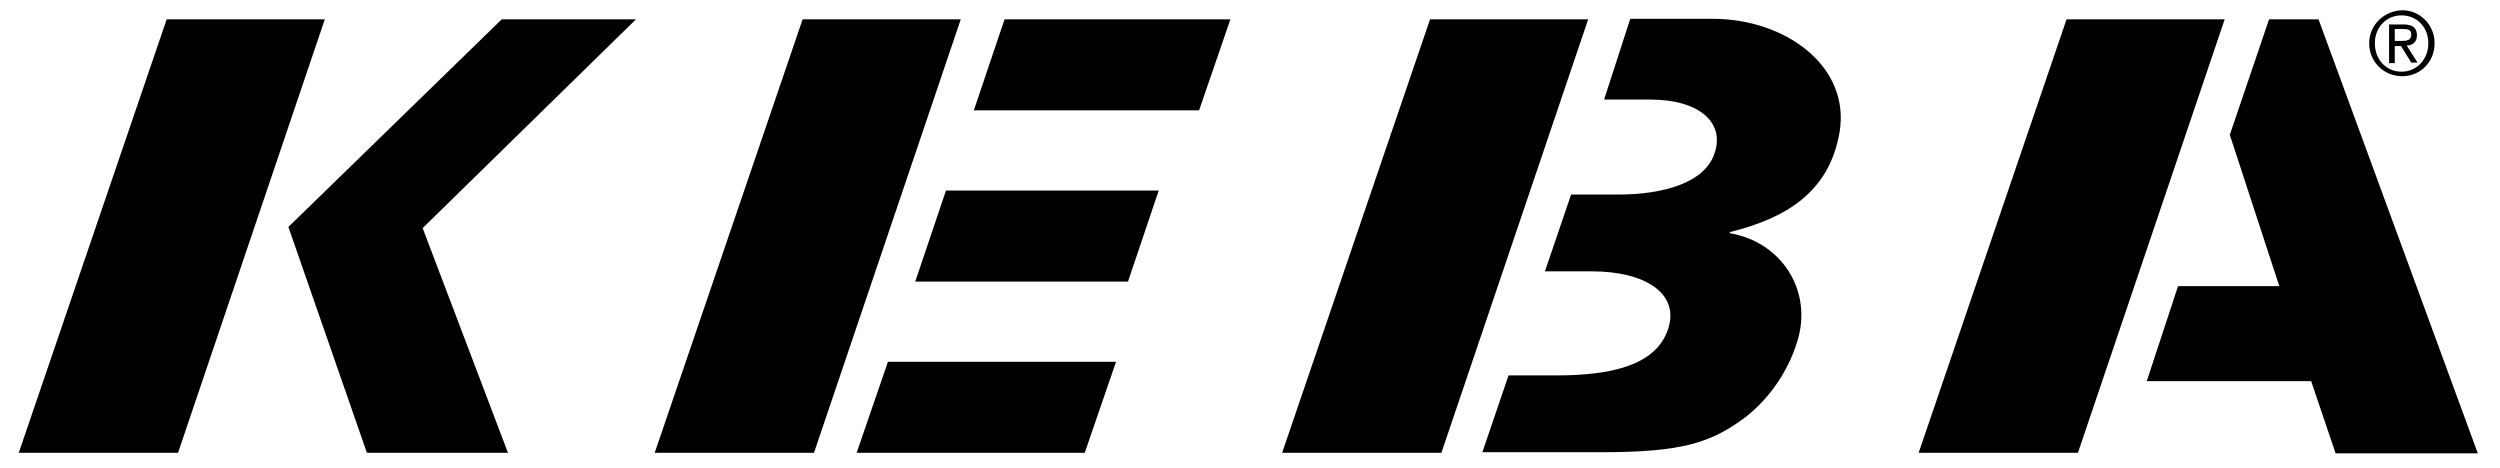 <?xml version="1.0" encoding="UTF-8"?>
<svg xmlns="http://www.w3.org/2000/svg" id="Ebene_1" version="1.1" viewBox="0 0 439.5 82.3">
  <path d="M115.1,79.6h28L168.9,3.4h-27.8l-26,76.2Z"></path>
  <path d="M57.1,3.4h-27.8L3.3,79.6h28L57.1,3.4Z"></path>
  <path d="M225.4,79.6h28L279.2,3.4h-27.8l-26,76.2Z"></path>
  <path d="M391.1,3.4h-27.8l-26,76.2h28L391.1,3.4Z"></path>
  <g>
    <path d="M171.2,19.4h39.6l5.5-16h-39.7l-5.4,16Z"></path>
    <path d="M150.6,79.6h40.1l5.5-16h-40.1l-5.5,16Z"></path>
    <path d="M160.9,49.5h37.4l5.4-16h-37.4l-5.4,16Z"></path>
    <path d="M64.5,79.6h24.8l-15-39.5L111.8,3.4h-23.6l-37.5,36.5,13.8,39.7Z"></path>
    <path d="M271.6,47.7h8.2c9.6,0,15.6,4,13.4,10.3-2.2,6.3-10.1,8-19.7,8h-8.3l-4.6,13.5h20.9c14.3,0,19.2-1.7,25-5.9,3.9-2.9,7.7-7.7,9.5-13.7,2.7-8.9-2.9-17.4-11.9-18.9v-.2c9.7-2.4,17.5-6.9,19.3-17.6,1.9-11.4-9.3-19.9-22.4-19.9h-14.4l-4.6,14.2h8.1c8.7,0,13.2,4.1,11.3,9.5-1.7,5.1-8.9,7.2-16.9,7.2h-8.3l-4.6,13.5Z"></path>
    <path d="M416.5,7.6c0,3.3,2.6,5.8,5.8,5.8s5.7-2.5,5.7-5.8-2.6-5.8-5.7-5.8c-3.2.1-5.8,2.6-5.8,5.8M417.5,7.6c0-2.8,2-4.9,4.7-4.9s4.7,2.1,4.7,4.9-2,5-4.7,5-4.7-2.1-4.7-5M420,11.1h1v-3h1.1l1.8,2.9h1.1l-1.9-3c1,0,1.8-.6,1.8-1.8s-.7-1.9-2.3-1.9h-2.6s0,6.8,0,6.8ZM421,5.1h1.4c.7,0,1.5,0,1.5,1s-.8,1.1-1.8,1.1h-1.1v-2.1Z"></path>
    <path d="M392,23.7l8.7,26.6h-17.8l-5.5,16.7h28.9l4.3,12.7h25L407.6,3.4h-8.7l-6.9,20.3Z"></path>
  </g>
</svg>
